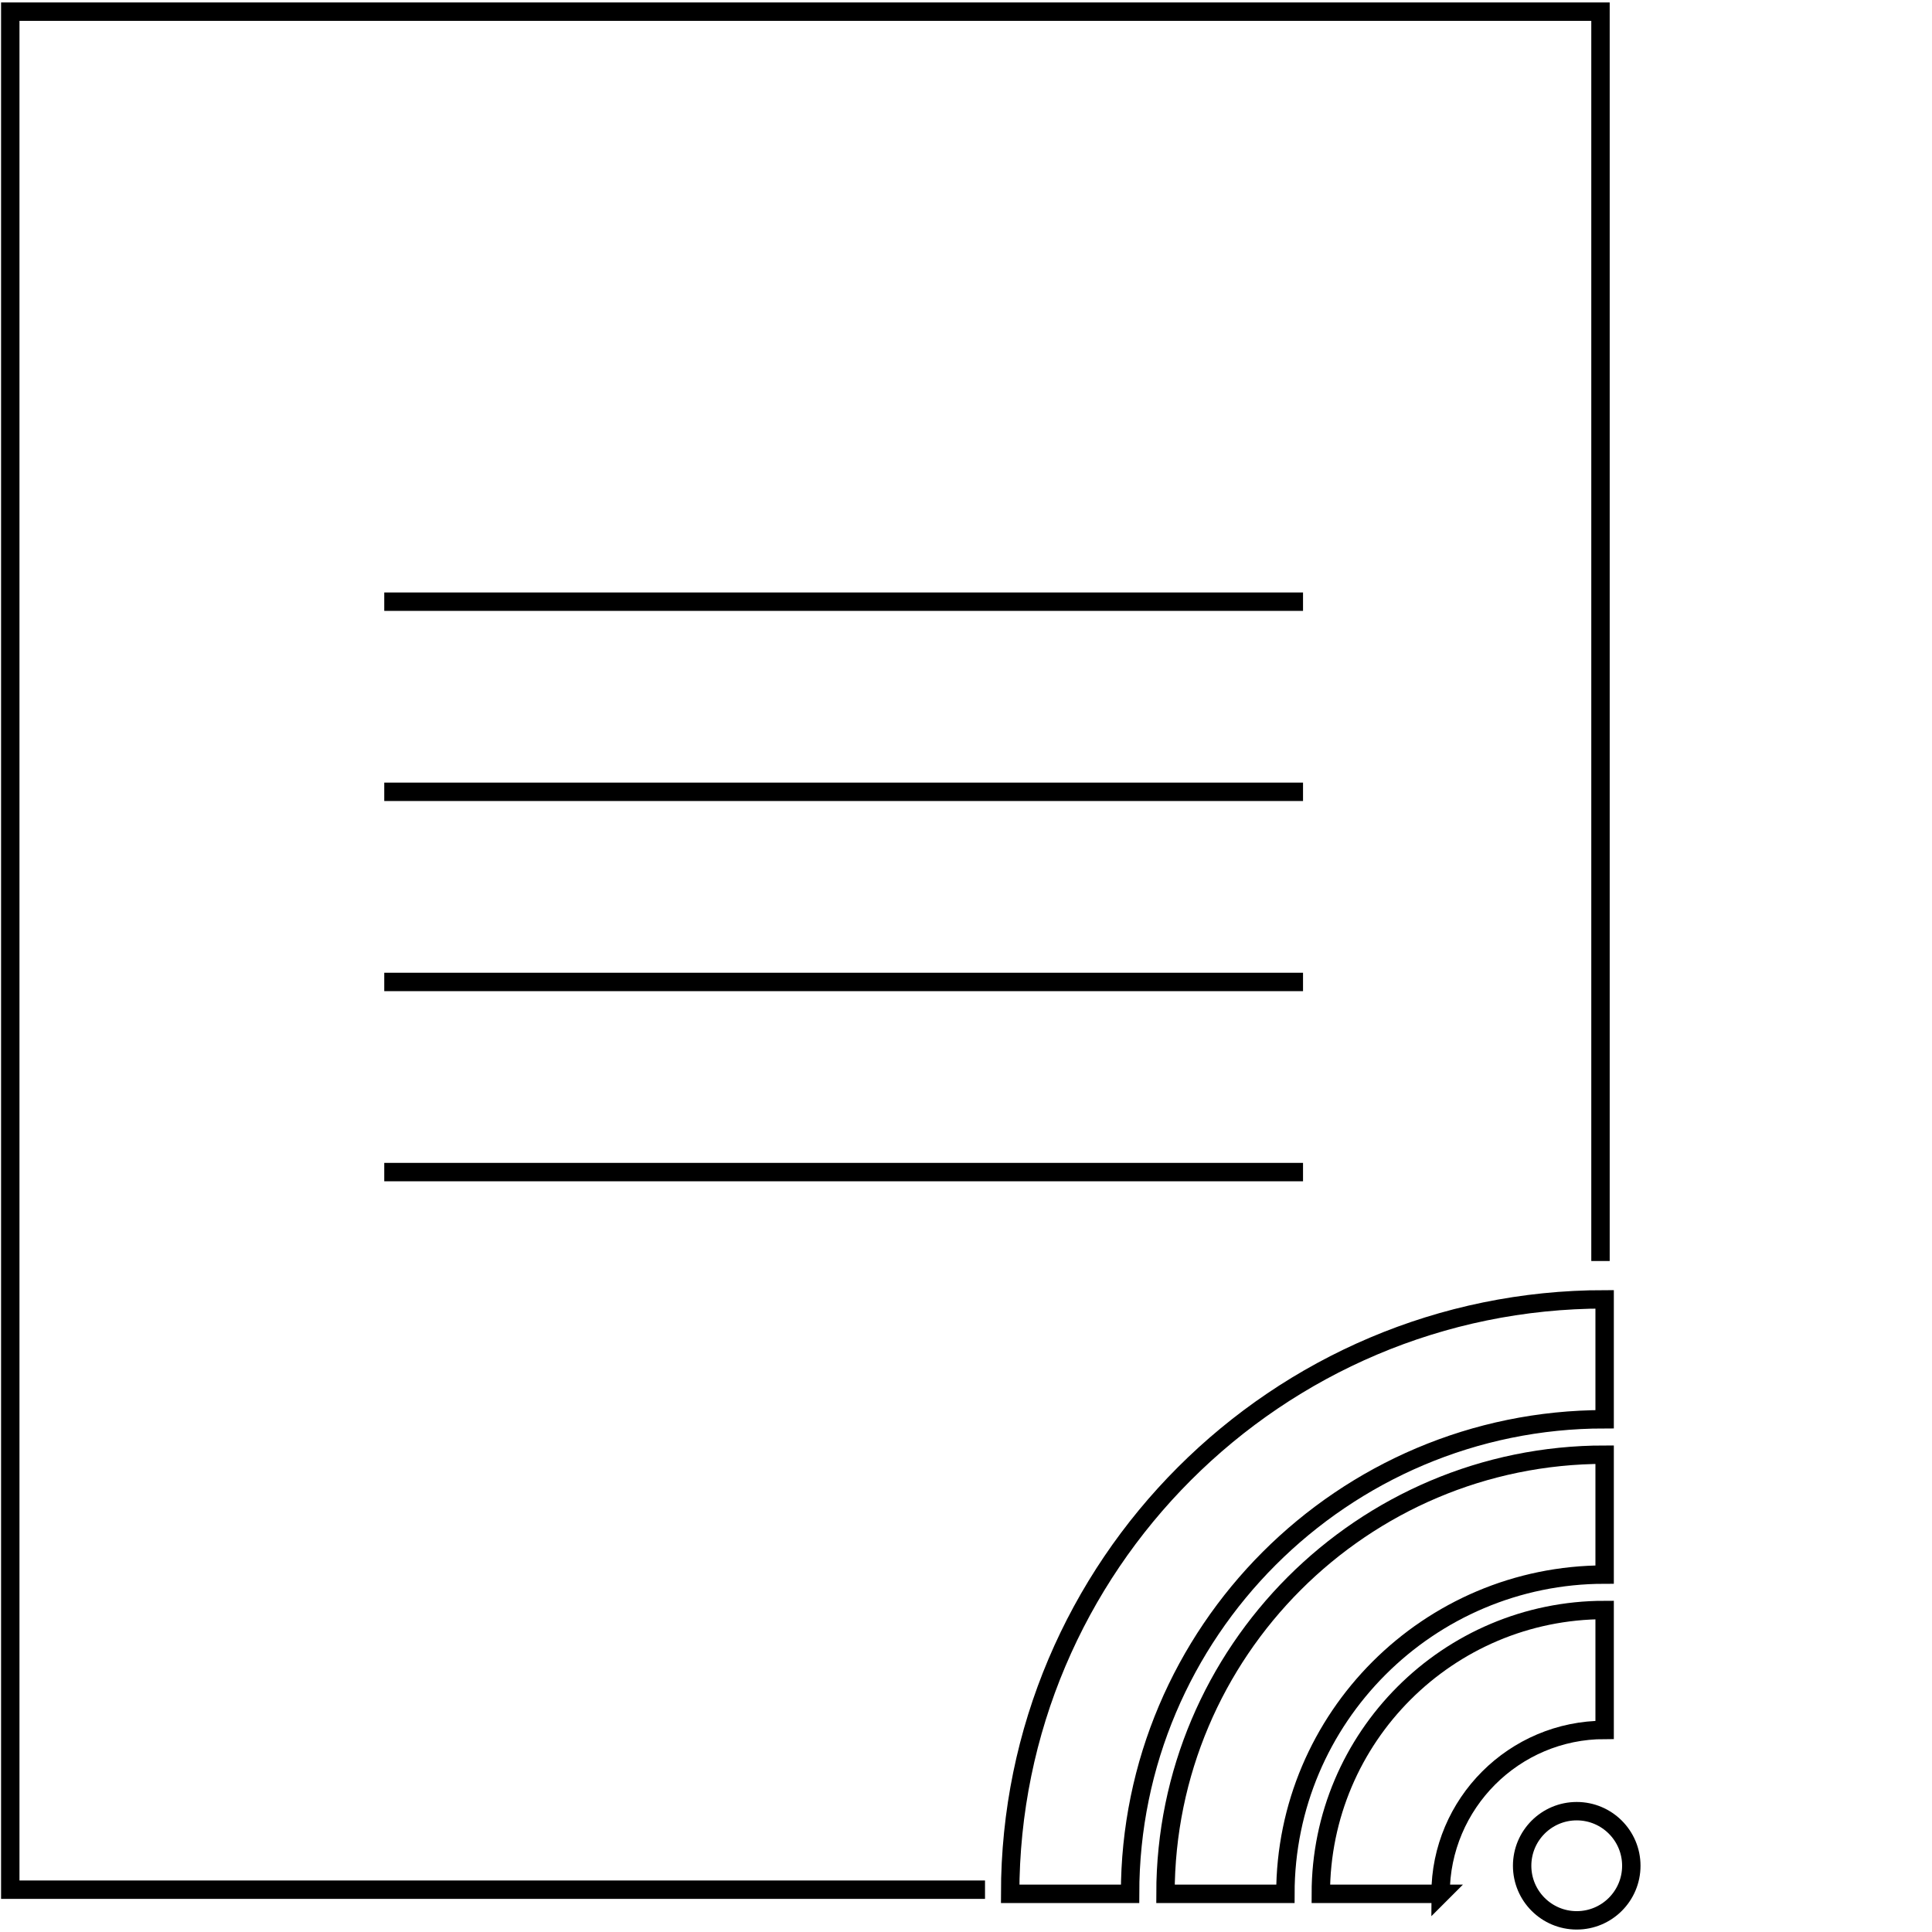 <?xml version="1.0" encoding="utf-8"?>
<svg xmlns="http://www.w3.org/2000/svg" data-name="Layer 1" id="Layer_1" viewBox="0 0 126 126">
  <defs>
    <style>
      .cls-1 {
        fill: none;
        stroke: #000;
        stroke-miterlimit: 10;
        stroke-width: 1.2px;
      }
    </style>
  </defs>
  <g>
    <polyline class="cls-1" points="64.24 123.24 .67 123.24 .67 .76 104.38 .76 104.38 82.24"/>
    <line class="cls-1" x1="25.06" x2="84.98" y1="39.24" y2="39.24"/>
    <line class="cls-1" x1="25.06" x2="84.98" y1="51.64" y2="51.64"/>
    <line class="cls-1" x1="25.06" x2="84.98" y1="64.04" y2="64.04"/>
    <line class="cls-1" x1="25.06" x2="84.98" y1="76.44" y2="76.44"/>
  </g>
  <g>
    <circle class="cls-1" cx="102.83" cy="121.68" r="3.56"/>
    <g>
      <path class="cls-1" d="m93.96,123.51h-7.82c0-10.21,8.3-18.51,18.51-18.51v7.82c-5.9,0-10.7,4.8-10.7,10.7Z"/>
      <path class="cls-1" d="m83.83,123.51h-7.82c0-15.79,12.85-28.64,28.64-28.64v7.82c-11.48,0-20.82,9.34-20.82,20.82Z"/>
      <path class="cls-1" d="m73.7,123.51h-7.82c0-21.38,17.39-38.77,38.77-38.77v7.82c-17.07,0-30.95,13.89-30.95,30.95Z"/>
    </g>
  </g>
</svg>